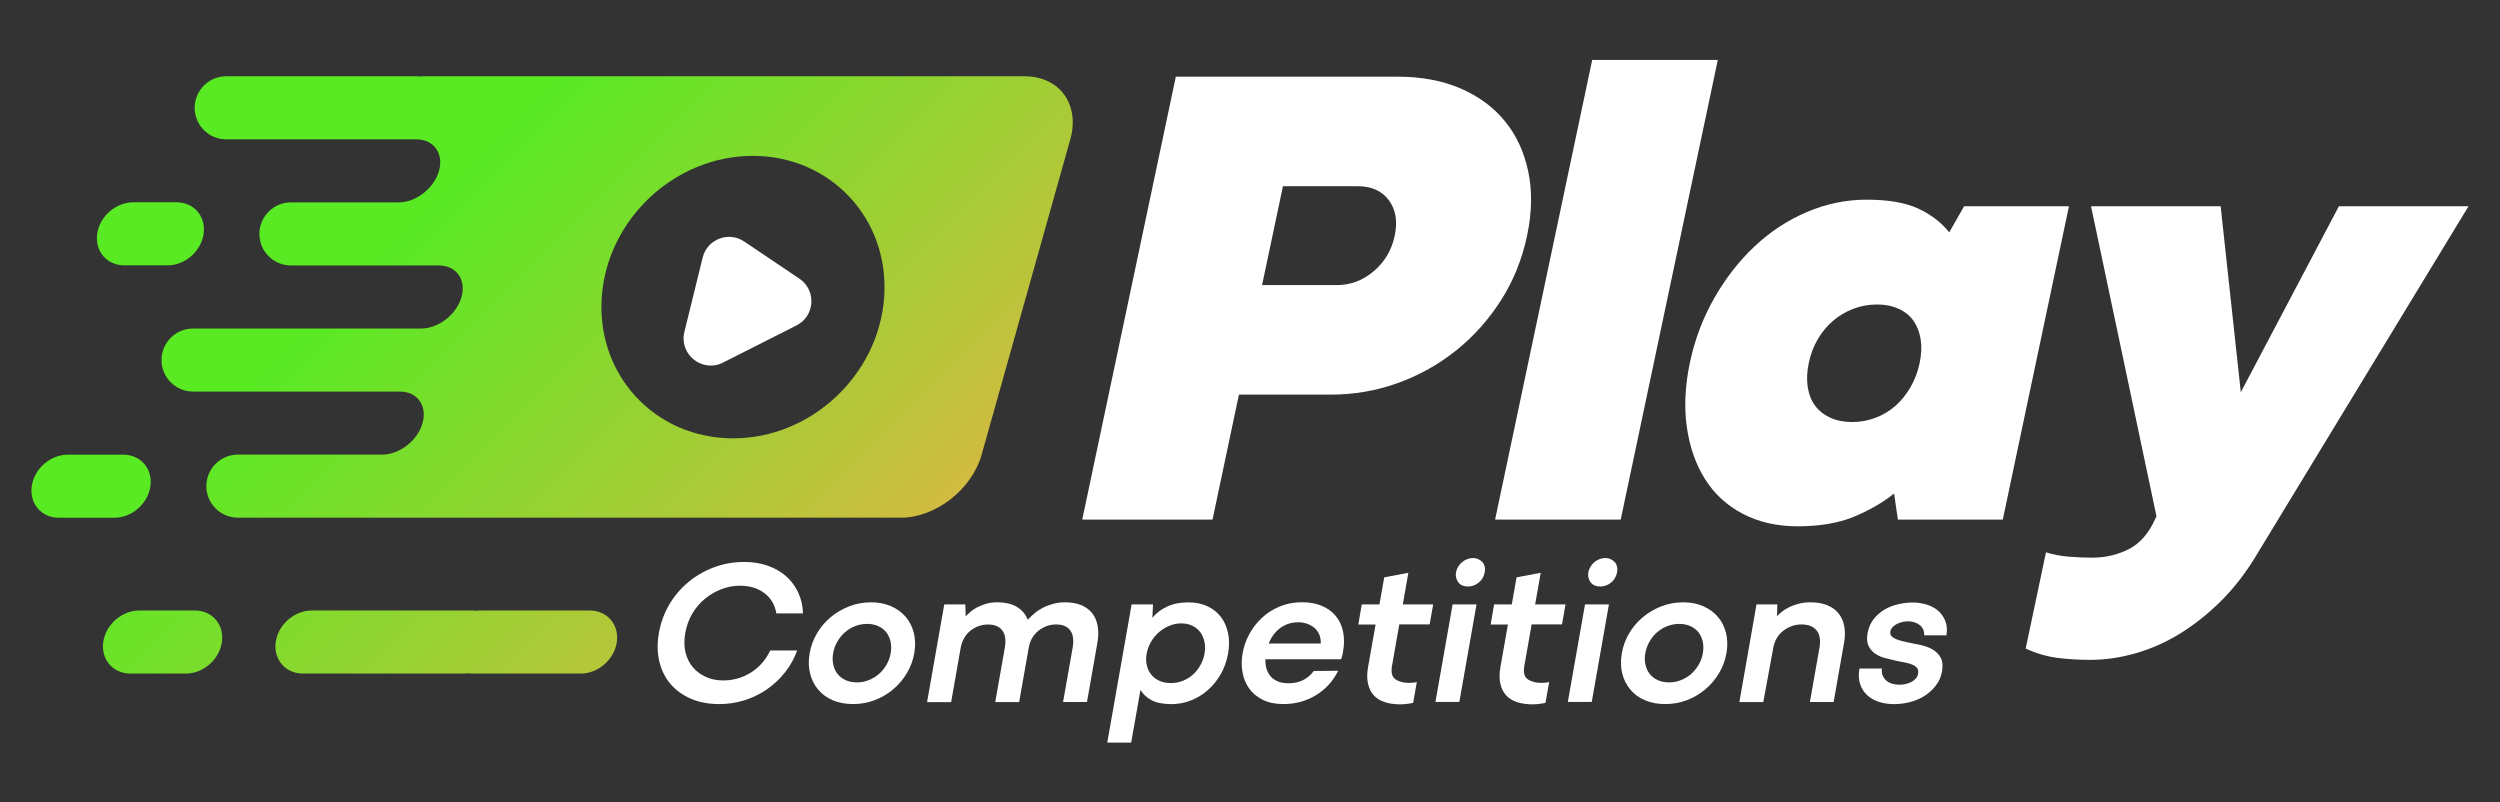 <?xml version="1.0" encoding="utf-8"?>
<!-- Generator: Adobe Illustrator 28.0.0, SVG Export Plug-In . SVG Version: 6.00 Build 0)  -->
<svg version="1.1" id="Layer_1" xmlns="http://www.w3.org/2000/svg" xmlns:xlink="http://www.w3.org/1999/xlink" x="0px" y="0px"
	 viewBox="0 0 449.6 144.32" style="enable-background:new 0 0 449.6 144.32;" xml:space="preserve">
<rect x="0" y="0" width="449.6" height="144.32" fill="#333333" stroke="none"/>
<g>
	<g>
		<g>
			<path style="fill:#FFFFFF;" d="M211.46,13.79h39.89c4.24,0,8,0.7,11.27,2.1c3.27,1.4,5.94,3.36,8.01,5.89
				c2.07,2.52,3.47,5.55,4.21,9.07c0.74,3.53,0.67,7.37-0.21,11.53c-0.9,4.25-2.45,8.11-4.67,11.59c-2.22,3.48-4.9,6.49-8.03,9.01
				c-3.14,2.52-6.64,4.49-10.5,5.89c-3.86,1.4-7.91,2.1-12.16,2.1H221l4.16-19.7h15.26c2.48,0,4.7-0.84,6.66-2.52
				c1.96-1.68,3.21-3.8,3.75-6.37c0.54-2.56,0.19-4.69-1.06-6.37c-1.25-1.68-3.11-2.52-5.59-2.52h-14.9l1.75-1.44l-12.97,61.4
				h-23.43L211.46,13.79z"/>
			<path style="fill:#FFFFFF;" d="M286.34,10.78h22.59l-17.46,82.66h-22.59L286.34,10.78z"/>
			<path style="fill:#FFFFFF;" d="M340.63,88.76c-2.12,1.68-4.56,3.08-7.32,4.21c-2.76,1.12-6.1,1.68-10.03,1.68
				c-3.69,0-6.95-0.74-9.8-2.22c-2.85-1.48-5.12-3.54-6.8-6.19c-1.68-2.64-2.79-5.77-3.31-9.37c-0.52-3.6-0.34-7.49,0.54-11.65
				c0.88-4.16,2.34-8.03,4.37-11.59c2.03-3.56,4.45-6.67,7.25-9.31c2.8-2.64,5.94-4.71,9.42-6.19c3.48-1.48,7.06-2.22,10.74-2.22
				c3.92,0,7.03,0.54,9.33,1.62c2.29,1.08,4.14,2.5,5.53,4.26l2.67-4.69h18.86l-11.9,56.35h-18.86L340.63,88.76z M337.33,75.12
				c1.35-0.52,2.54-1.24,3.58-2.16c1.04-0.92,1.93-2.04,2.69-3.36c0.76-1.32,1.3-2.74,1.62-4.27c0.34-1.6,0.4-3.04,0.19-4.33
				c-0.21-1.28-0.64-2.38-1.28-3.3c-0.65-0.92-1.54-1.64-2.67-2.16c-1.13-0.52-2.42-0.78-3.86-0.78c-1.52,0-2.96,0.26-4.31,0.78
				c-1.35,0.52-2.57,1.24-3.64,2.16c-1.08,0.92-1.99,2.02-2.74,3.3c-0.75,1.28-1.3,2.72-1.63,4.33c-0.32,1.52-0.38,2.94-0.18,4.27
				c0.2,1.32,0.64,2.44,1.33,3.36c0.68,0.92,1.59,1.64,2.73,2.16c1.13,0.52,2.46,0.78,3.98,0.78
				C334.58,75.9,335.97,75.64,337.33,75.12z"/>
			<path style="fill:#FFFFFF;" d="M367.95,99.33c1.28,0.4,2.62,0.66,4.04,0.78s2.85,0.18,4.29,0.18c2.32,0,4.49-0.5,6.5-1.5
				c2.01-1,3.62-2.82,4.82-5.47l0.22-0.48l-11.77-55.75h23.31l3.79,34.96h-0.96l18.44-34.96h23.31l-38.49,63.32
				c-1.83,2.96-3.88,5.57-6.16,7.81c-2.28,2.24-4.68,4.14-7.21,5.71c-2.53,1.56-5.19,2.74-7.96,3.54c-2.77,0.8-5.52,1.2-8.24,1.2
				c-2,0-3.96-0.12-5.87-0.36c-1.91-0.24-3.82-0.8-5.71-1.68L367.95,99.33z"/>
		</g>
	</g>
	<g>
		<g>
			<path style="fill:#FFFFFF;" d="M143.37,116.96c-0.53,1.47-1.27,2.8-2.22,3.99c-0.95,1.19-2.03,2.2-3.27,3.05
				c-1.24,0.85-2.58,1.5-4.03,1.95s-2.95,0.67-4.5,0.67c-1.9,0-3.59-0.32-5.07-0.95c-1.49-0.64-2.71-1.52-3.69-2.66
				c-0.97-1.13-1.64-2.49-2.02-4.06c-0.37-1.57-0.4-3.28-0.07-5.13c0.33-1.85,0.95-3.55,1.87-5.11c0.92-1.56,2.07-2.91,3.44-4.04
				c1.37-1.13,2.91-2.02,4.62-2.66c1.71-0.64,3.51-0.95,5.41-0.95c1.52,0,2.92,0.22,4.19,0.66c1.27,0.44,2.37,1.06,3.3,1.87
				c0.93,0.81,1.66,1.78,2.2,2.92c0.54,1.14,0.83,2.4,0.88,3.8h-4.79c-0.27-1.57-1-2.79-2.18-3.67c-1.18-0.87-2.65-1.31-4.39-1.31
				c-1.15,0-2.26,0.21-3.35,0.64c-1.08,0.42-2.07,1-2.96,1.74c-0.89,0.74-1.64,1.62-2.25,2.66c-0.61,1.04-1.02,2.19-1.25,3.46
				c-0.22,1.27-0.22,2.43,0.03,3.46s0.68,1.93,1.31,2.68c0.63,0.75,1.41,1.33,2.35,1.76s1.98,0.64,3.12,0.64
				c1.8,0,3.45-0.47,4.96-1.4c1.51-0.94,2.68-2.26,3.51-3.99H143.37z"/>
			<path style="fill:#FFFFFF;" d="M146.95,113.86c0.67-1.12,1.5-2.09,2.48-2.9c0.98-0.81,2.08-1.45,3.31-1.93
				c1.23-0.47,2.53-0.71,3.91-0.71c1.35,0,2.55,0.24,3.62,0.71c1.06,0.47,1.94,1.12,2.63,1.93c0.69,0.81,1.18,1.78,1.45,2.9
				c0.28,1.12,0.3,2.33,0.07,3.63c-0.23,1.3-0.68,2.5-1.35,3.61c-0.67,1.11-1.5,2.08-2.48,2.9c-0.98,0.82-2.09,1.47-3.31,1.93
				c-1.23,0.46-2.52,0.69-3.86,0.69c-1.37,0-2.59-0.23-3.66-0.69c-1.07-0.46-1.95-1.1-2.63-1.93c-0.69-0.82-1.18-1.79-1.45-2.9
				c-0.28-1.11-0.3-2.31-0.07-3.61C145.83,116.19,146.28,114.98,146.95,113.86z M156.25,122.31c0.68-0.27,1.29-0.64,1.82-1.1
				c0.53-0.46,0.98-1.02,1.36-1.67c0.38-0.65,0.63-1.33,0.75-2.06c0.13-0.75,0.12-1.45-0.02-2.1c-0.15-0.65-0.41-1.2-0.77-1.67
				c-0.37-0.46-0.85-0.83-1.43-1.1c-0.59-0.27-1.26-0.41-2-0.41c-0.77,0-1.5,0.14-2.19,0.41c-0.69,0.27-1.29,0.64-1.82,1.1
				c-0.53,0.46-0.98,1.02-1.36,1.67c-0.38,0.65-0.63,1.35-0.76,2.1c-0.13,0.72-0.12,1.41,0.03,2.06c0.15,0.65,0.4,1.2,0.77,1.67
				c0.37,0.46,0.84,0.83,1.43,1.1c0.59,0.27,1.27,0.41,2.04,0.41C154.85,122.73,155.57,122.59,156.25,122.31z"/>
			<path style="fill:#FFFFFF;" d="M166.73,126.24l3.09-17.55h3.78l0.07,2.17c0.22-0.25,0.5-0.52,0.84-0.82
				c0.34-0.3,0.75-0.57,1.23-0.82c0.48-0.25,1.02-0.46,1.61-0.64c0.59-0.18,1.25-0.26,1.97-0.26c1.47,0,2.66,0.28,3.58,0.84
				s1.56,1.33,1.93,2.3c0.37-0.4,0.78-0.79,1.24-1.18c0.46-0.39,0.97-0.72,1.54-1.01c0.57-0.29,1.19-0.52,1.84-0.69
				c0.66-0.18,1.34-0.26,2.07-0.26c1.15,0,2.13,0.17,2.96,0.52c0.82,0.35,1.48,0.84,1.97,1.48c0.49,0.64,0.81,1.4,0.96,2.3
				c0.15,0.9,0.14,1.88-0.05,2.96l-1.88,10.67h-4.3l1.72-9.73c0.24-1.37,0.1-2.42-0.42-3.14c-0.52-0.72-1.37-1.08-2.54-1.08
				c-0.57,0-1.13,0.09-1.66,0.28c-0.53,0.19-1.02,0.46-1.47,0.8c-0.45,0.35-0.82,0.77-1.12,1.25s-0.51,1.04-0.65,1.67l-1.76,9.96
				h-4.3l1.72-9.73c0.24-1.37,0.1-2.42-0.44-3.14c-0.54-0.72-1.39-1.08-2.56-1.08c-0.57,0-1.13,0.09-1.68,0.28
				c-0.54,0.19-1.04,0.46-1.49,0.82c-0.45,0.36-0.83,0.8-1.13,1.33c-0.3,0.52-0.51,1.11-0.63,1.76l-1.72,9.77H166.73z"/>
			<path style="fill:#FFFFFF;" d="M207.11,125.93c-0.88-0.46-1.55-1.08-2.01-1.85l-1.67,9.47h-4.3l4.38-24.85h3.85l-0.12,2.4
				c0.7-0.85,1.58-1.52,2.66-2.02c1.07-0.5,2.34-0.75,3.82-0.75c1.27,0,2.4,0.23,3.4,0.69s1.8,1.1,2.43,1.91s1.06,1.78,1.3,2.92
				c0.24,1.13,0.24,2.38,0,3.72c-0.23,1.32-0.67,2.54-1.3,3.65c-0.63,1.11-1.41,2.07-2.32,2.88c-0.92,0.81-1.94,1.43-3.06,1.87
				c-1.12,0.44-2.31,0.66-3.56,0.66C209.15,126.62,207.99,126.39,207.11,125.93z M212.74,122.43c0.69-0.27,1.29-0.65,1.81-1.12
				c0.52-0.47,0.96-1.04,1.33-1.68c0.36-0.65,0.61-1.33,0.74-2.06c0.13-0.75,0.13-1.45,0-2.11c-0.13-0.66-0.38-1.23-0.73-1.72
				c-0.35-0.49-0.82-0.88-1.4-1.18c-0.58-0.3-1.26-0.45-2.04-0.45s-1.51,0.15-2.21,0.45c-0.7,0.3-1.33,0.69-1.87,1.18
				c-0.55,0.49-1.01,1.06-1.39,1.72c-0.38,0.66-0.63,1.37-0.77,2.11c-0.13,0.72-0.12,1.41,0.03,2.06s0.41,1.21,0.79,1.68
				c0.38,0.47,0.87,0.85,1.47,1.12c0.6,0.28,1.29,0.41,2.06,0.41S212.06,122.7,212.74,122.43z"/>
			<path style="fill:#FFFFFF;" d="M227.6,115.73h9.92c0.03-0.6-0.06-1.13-0.26-1.61c-0.2-0.47-0.49-0.87-0.87-1.2
				c-0.38-0.32-0.82-0.57-1.33-0.75c-0.51-0.17-1.03-0.26-1.58-0.26c-0.8,0-1.53,0.14-2.19,0.43c-0.66,0.29-1.24,0.68-1.72,1.18
				c-0.49,0.5-0.89,1.08-1.21,1.74c-0.32,0.66-0.54,1.37-0.67,2.12c-0.14,0.8-0.16,1.53-0.07,2.21c0.09,0.67,0.31,1.25,0.65,1.74
				c0.34,0.49,0.79,0.87,1.37,1.14c0.57,0.28,1.29,0.41,2.13,0.41c0.95,0,1.8-0.19,2.55-0.56c0.75-0.37,1.4-0.92,1.96-1.65
				l4.38-0.04c-0.93,1.87-2.27,3.34-4.01,4.4c-1.75,1.06-3.69,1.59-5.84,1.59c-1.45,0-2.69-0.26-3.72-0.77
				c-1.03-0.51-1.85-1.19-2.45-2.04s-1-1.82-1.19-2.92c-0.19-1.1-0.19-2.23,0.02-3.41c0.21-1.2,0.61-2.34,1.21-3.44
				c0.59-1.1,1.34-2.07,2.25-2.92c0.91-0.85,1.97-1.53,3.19-2.04s2.55-0.77,4.03-0.77c1.35,0,2.53,0.21,3.55,0.64
				c1.02,0.42,1.86,1.03,2.51,1.81c0.65,0.79,1.09,1.72,1.32,2.81c0.23,1.09,0.24,2.28,0.01,3.57c-0.05,0.28-0.1,0.52-0.15,0.75
				s-0.12,0.45-0.21,0.67h-14.15L227.6,115.73z"/>
			<path style="fill:#FFFFFF;" d="M244.9,108.69h3.18l0.86-4.86l4.34-0.82l-1,5.69h5.46l-0.63,3.59h-5.46l-1.31,7.45
				c-0.21,1.17-0.01,1.98,0.6,2.41c0.61,0.44,1.44,0.66,2.49,0.66c0.22,0,0.46-0.01,0.7-0.04c0.24-0.02,0.47-0.06,0.67-0.11
				l-0.66,3.74c-0.34,0.07-0.72,0.14-1.14,0.19c-0.42,0.05-0.8,0.08-1.15,0.08c-1.05,0-1.98-0.13-2.79-0.39
				c-0.81-0.26-1.47-0.67-1.98-1.21s-0.85-1.25-1.05-2.1c-0.2-0.85-0.2-1.86,0.01-3.03l1.35-7.63h-3.11L244.9,108.69z"/>
			<path style="fill:#FFFFFF;" d="M258.15,126.24l3.09-17.55h4.3l-3.09,17.55H258.15z M262.99,105.29
				c-0.29-0.12-0.53-0.31-0.71-0.54c-0.18-0.24-0.32-0.51-0.4-0.82c-0.08-0.31-0.09-0.65-0.02-1.03c0.06-0.35,0.19-0.68,0.38-0.99
				c0.19-0.31,0.42-0.58,0.68-0.8c0.26-0.22,0.56-0.41,0.9-0.54c0.34-0.14,0.69-0.21,1.07-0.21s0.71,0.07,0.99,0.21
				c0.29,0.14,0.53,0.32,0.73,0.54c0.2,0.22,0.33,0.49,0.4,0.8c0.07,0.31,0.07,0.64,0.01,0.99c-0.07,0.38-0.19,0.72-0.37,1.03
				c-0.18,0.31-0.41,0.59-0.69,0.82c-0.28,0.24-0.58,0.42-0.92,0.54c-0.33,0.12-0.69,0.19-1.06,0.19S263.28,105.41,262.99,105.29z"
				/>
			<path style="fill:#FFFFFF;" d="M268.7,108.69h3.18l0.86-4.86l4.34-0.82l-1,5.69h5.46l-0.63,3.59h-5.46l-1.31,7.45
				c-0.21,1.17-0.01,1.98,0.6,2.41c0.61,0.44,1.44,0.66,2.49,0.66c0.22,0,0.46-0.01,0.7-0.04c0.24-0.02,0.47-0.06,0.67-0.11
				l-0.66,3.74c-0.34,0.07-0.72,0.14-1.14,0.19c-0.42,0.05-0.8,0.08-1.15,0.08c-1.05,0-1.98-0.13-2.79-0.39
				c-0.81-0.26-1.47-0.67-1.98-1.21s-0.85-1.25-1.05-2.1c-0.2-0.85-0.2-1.86,0.01-3.03l1.35-7.63h-3.11L268.7,108.69z"/>
			<path style="fill:#FFFFFF;" d="M281.96,126.24l3.09-17.55h4.3l-3.09,17.55H281.96z M286.79,105.29
				c-0.29-0.12-0.53-0.31-0.71-0.54c-0.18-0.24-0.32-0.51-0.4-0.82c-0.08-0.31-0.09-0.65-0.02-1.03c0.06-0.35,0.19-0.68,0.38-0.99
				c0.19-0.31,0.42-0.58,0.68-0.8c0.26-0.22,0.56-0.41,0.9-0.54c0.34-0.14,0.69-0.21,1.07-0.21s0.71,0.07,0.99,0.21
				c0.29,0.14,0.53,0.32,0.73,0.54c0.2,0.22,0.33,0.49,0.4,0.8c0.07,0.31,0.07,0.64,0.01,0.99c-0.07,0.38-0.19,0.72-0.37,1.03
				c-0.18,0.31-0.41,0.59-0.69,0.82c-0.28,0.24-0.58,0.42-0.92,0.54c-0.33,0.12-0.69,0.19-1.06,0.19S287.08,105.41,286.79,105.29z"
				/>
			<path style="fill:#FFFFFF;" d="M293.01,113.86c0.67-1.12,1.5-2.09,2.48-2.9c0.98-0.81,2.08-1.45,3.31-1.93
				c1.23-0.47,2.53-0.71,3.91-0.71c1.35,0,2.55,0.24,3.62,0.71c1.06,0.47,1.94,1.12,2.63,1.93c0.69,0.81,1.18,1.78,1.45,2.9
				c0.28,1.12,0.3,2.33,0.07,3.63c-0.23,1.3-0.68,2.5-1.35,3.61c-0.67,1.11-1.5,2.08-2.48,2.9c-0.98,0.82-2.09,1.47-3.31,1.93
				c-1.23,0.46-2.52,0.69-3.86,0.69c-1.37,0-2.59-0.23-3.66-0.69c-1.07-0.46-1.95-1.1-2.63-1.93c-0.69-0.82-1.18-1.79-1.45-2.9
				c-0.28-1.11-0.3-2.31-0.07-3.61C291.89,116.19,292.34,114.98,293.01,113.86z M302.31,122.31c0.68-0.27,1.29-0.64,1.82-1.1
				c0.53-0.46,0.98-1.02,1.36-1.67c0.38-0.65,0.63-1.33,0.75-2.06c0.13-0.75,0.12-1.45-0.02-2.1c-0.15-0.65-0.41-1.2-0.77-1.67
				c-0.37-0.46-0.85-0.83-1.43-1.1c-0.59-0.27-1.26-0.41-2-0.41c-0.77,0-1.5,0.14-2.19,0.41c-0.69,0.27-1.29,0.64-1.82,1.1
				c-0.53,0.46-0.98,1.02-1.36,1.67c-0.38,0.65-0.63,1.35-0.76,2.1c-0.13,0.72-0.12,1.41,0.03,2.06c0.15,0.65,0.4,1.2,0.77,1.67
				c0.37,0.46,0.84,0.83,1.43,1.1c0.59,0.27,1.27,0.41,2.04,0.41C300.91,122.73,301.63,122.59,302.31,122.31z"/>
			<path style="fill:#FFFFFF;" d="M315.89,108.69h3.74l-0.04,2.13c0.22-0.25,0.51-0.52,0.88-0.82c0.37-0.3,0.81-0.57,1.32-0.82
				c0.52-0.25,1.1-0.46,1.74-0.62s1.32-0.24,2.05-0.24c1.17,0,2.18,0.17,3.03,0.52c0.85,0.35,1.53,0.84,2.04,1.48
				c0.51,0.64,0.85,1.4,1.02,2.3s0.16,1.88-0.03,2.96l-1.88,10.67h-4.27l1.72-9.73c0.24-1.37,0.07-2.42-0.51-3.14
				c-0.58-0.72-1.49-1.08-2.71-1.08c-0.6,0-1.17,0.09-1.71,0.28c-0.54,0.19-1.06,0.46-1.53,0.82c-0.48,0.36-0.87,0.8-1.19,1.33
				c-0.32,0.52-0.53,1.11-0.65,1.76l-1.8,9.77h-4.3L315.89,108.69z"/>
			<path style="fill:#FFFFFF;" d="M338.43,120.26c-0.04,0.5,0.02,0.93,0.18,1.29s0.39,0.66,0.68,0.9s0.64,0.41,1.03,0.52
				c0.39,0.11,0.81,0.17,1.26,0.17c0.4,0,0.79-0.04,1.16-0.13s0.72-0.21,1.02-0.37c0.3-0.16,0.56-0.37,0.78-0.62
				c0.22-0.25,0.36-0.54,0.41-0.86c0.07-0.37,0.02-0.69-0.13-0.94c-0.16-0.25-0.41-0.46-0.75-0.62c-0.35-0.16-0.76-0.3-1.26-0.41
				s-1.04-0.22-1.65-0.32c-0.65-0.15-1.32-0.31-2.03-0.49c-0.71-0.17-1.33-0.44-1.86-0.8c-0.54-0.36-0.94-0.83-1.23-1.42
				c-0.28-0.59-0.34-1.34-0.18-2.26c0.17-0.97,0.53-1.81,1.06-2.51c0.54-0.7,1.18-1.27,1.93-1.72c0.75-0.45,1.57-0.78,2.46-0.99
				c0.88-0.21,1.76-0.32,2.64-0.32c0.9,0,1.75,0.12,2.55,0.37c0.8,0.25,1.49,0.62,2.05,1.1c0.56,0.49,0.99,1.1,1.29,1.83
				c0.29,0.74,0.37,1.6,0.21,2.6h-4c0.02-0.4-0.04-0.75-0.19-1.07c-0.15-0.31-0.35-0.57-0.63-0.79c-0.28-0.21-0.59-0.37-0.94-0.49
				c-0.35-0.11-0.74-0.17-1.17-0.17c-0.35,0-0.7,0.04-1.05,0.13c-0.35,0.09-0.67,0.21-0.96,0.36c-0.29,0.15-0.54,0.34-0.75,0.56
				c-0.21,0.22-0.35,0.49-0.4,0.79c-0.04,0.25-0.01,0.47,0.09,0.66c0.1,0.19,0.28,0.35,0.53,0.5c0.25,0.15,0.58,0.29,0.99,0.41
				c0.41,0.12,0.91,0.25,1.49,0.37c0.77,0.15,1.56,0.31,2.37,0.49c0.8,0.17,1.52,0.44,2.14,0.8c0.62,0.36,1.1,0.85,1.44,1.46
				c0.34,0.61,0.42,1.44,0.24,2.49c-0.17,0.97-0.55,1.83-1.13,2.56c-0.58,0.74-1.26,1.35-2.05,1.85c-0.79,0.5-1.66,0.87-2.61,1.1
				c-0.95,0.24-1.9,0.36-2.85,0.36c-0.95,0-1.84-0.13-2.66-0.39c-0.83-0.26-1.54-0.66-2.13-1.2c-0.59-0.54-1.02-1.2-1.29-2
				c-0.27-0.8-0.31-1.73-0.12-2.81H338.43z"/>
		</g>
	</g>
	<linearGradient id="SVGID_1_" gradientUnits="userSpaceOnUse" x1="149.137" y1="111.797" x2="44.705" y2="7.365">
		<stop  offset="0" style="stop-color:#D1BB40"/>
		<stop  offset="0.7" style="stop-color:#59EA24"/>
	</linearGradient>
	<path style="fill:url(#SVGID_1_);" d="M39.91,115.46c-0.44,3.13-3.33,5.67-6.47,5.67h-10c-3.13,0-5.31-2.54-4.87-5.67l0,0
		c0.44-3.13,3.33-5.67,6.47-5.67h10C38.17,109.79,40.35,112.33,39.91,115.46z M22.35,47.72h7.8c3.13,0,6.03-2.54,6.47-5.67l0,0
		c0.44-3.13-1.74-5.67-4.87-5.67h-7.8c-3.13,0-6.03,2.54-6.47,5.67l0,0C17.04,45.19,19.22,47.72,22.35,47.72z M27.05,87.44
		c0.44-3.13-1.74-5.67-4.87-5.67h-10c-3.13,0-6.03,2.54-6.47,5.67l0,0c-0.44,3.13,1.74,5.67,4.87,5.67h10
		C23.72,93.11,26.61,90.57,27.05,87.44z M192.48,25.07l-15.94,56.69c-1.76,6.26-8.26,11.34-14.53,11.34H77.17c0,0,0,0,0,0H42.78
		c-3.13,0-5.67-2.54-5.67-5.67v0c0-3.13,2.54-5.67,5.67-5.67h2.98h22.97c3.13,0,6.38-2.54,7.26-5.67s-0.94-5.67-4.08-5.67h-2.82
		c0,0,0,0,0,0H34.72c-3.13,0-5.67-2.54-5.67-5.67c0-3.13,2.54-5.67,5.67-5.67h17.42h16.97h6.63c3.13,0,6.38-2.54,7.26-5.67
		c0.88-3.13-0.94-5.67-4.07-5.67H52.32c-3.13,0-5.67-2.54-5.67-5.67s2.54-5.67,5.67-5.67h6.19h13.18c3.13,0,6.38-2.54,7.26-5.67
		c0.88-3.13-0.94-5.67-4.07-5.67h-34.2c-3.13,0-5.67-2.54-5.67-5.67l0,0c0-3.13,2.54-5.67,5.67-5.67h34.39
		c0.19,0,0.39,0.01,0.57,0.03c0.19-0.01,0.39-0.03,0.58-0.03h108.1C190.59,13.74,194.24,18.81,192.48,25.07z M135.39,28.03
		c-14.03,0-26.19,11.37-27.17,25.4c-0.98,14.03,9.59,25.4,23.62,25.4c14.03,0,26.19-11.37,27.17-25.4S149.41,28.03,135.39,28.03z
		 M106.06,109.79h-9.67h-0.33h-9.67c-0.23,0-0.45,0.02-0.67,0.04c-0.22-0.03-0.43-0.04-0.66-0.04h-9.67h-0.33h-9h-0.67h-9.33
		c-3.13,0-6.03,2.54-6.47,5.67l0,0c-0.44,3.13,1.74,5.67,4.87,5.67h9.33h0.67h9h0.33h9.67c0.23,0,0.45-0.02,0.67-0.04
		c0.21,0.03,0.43,0.04,0.66,0.04h9.67h0.33h9.67c3.13,0,6.03-2.54,6.47-5.67C111.37,112.33,109.19,109.79,106.06,109.79z"/>
	<path style="fill:#FFFFFF;" d="M143.25,58.52l-13.23,6.69c-3.72,1.88-7.93-1.47-6.94-5.52l3.29-13.38
		c0.81-3.29,4.65-4.77,7.46-2.88l9.94,6.69C146.86,52.2,146.57,56.84,143.25,58.52z"/>
</g>
</svg>
